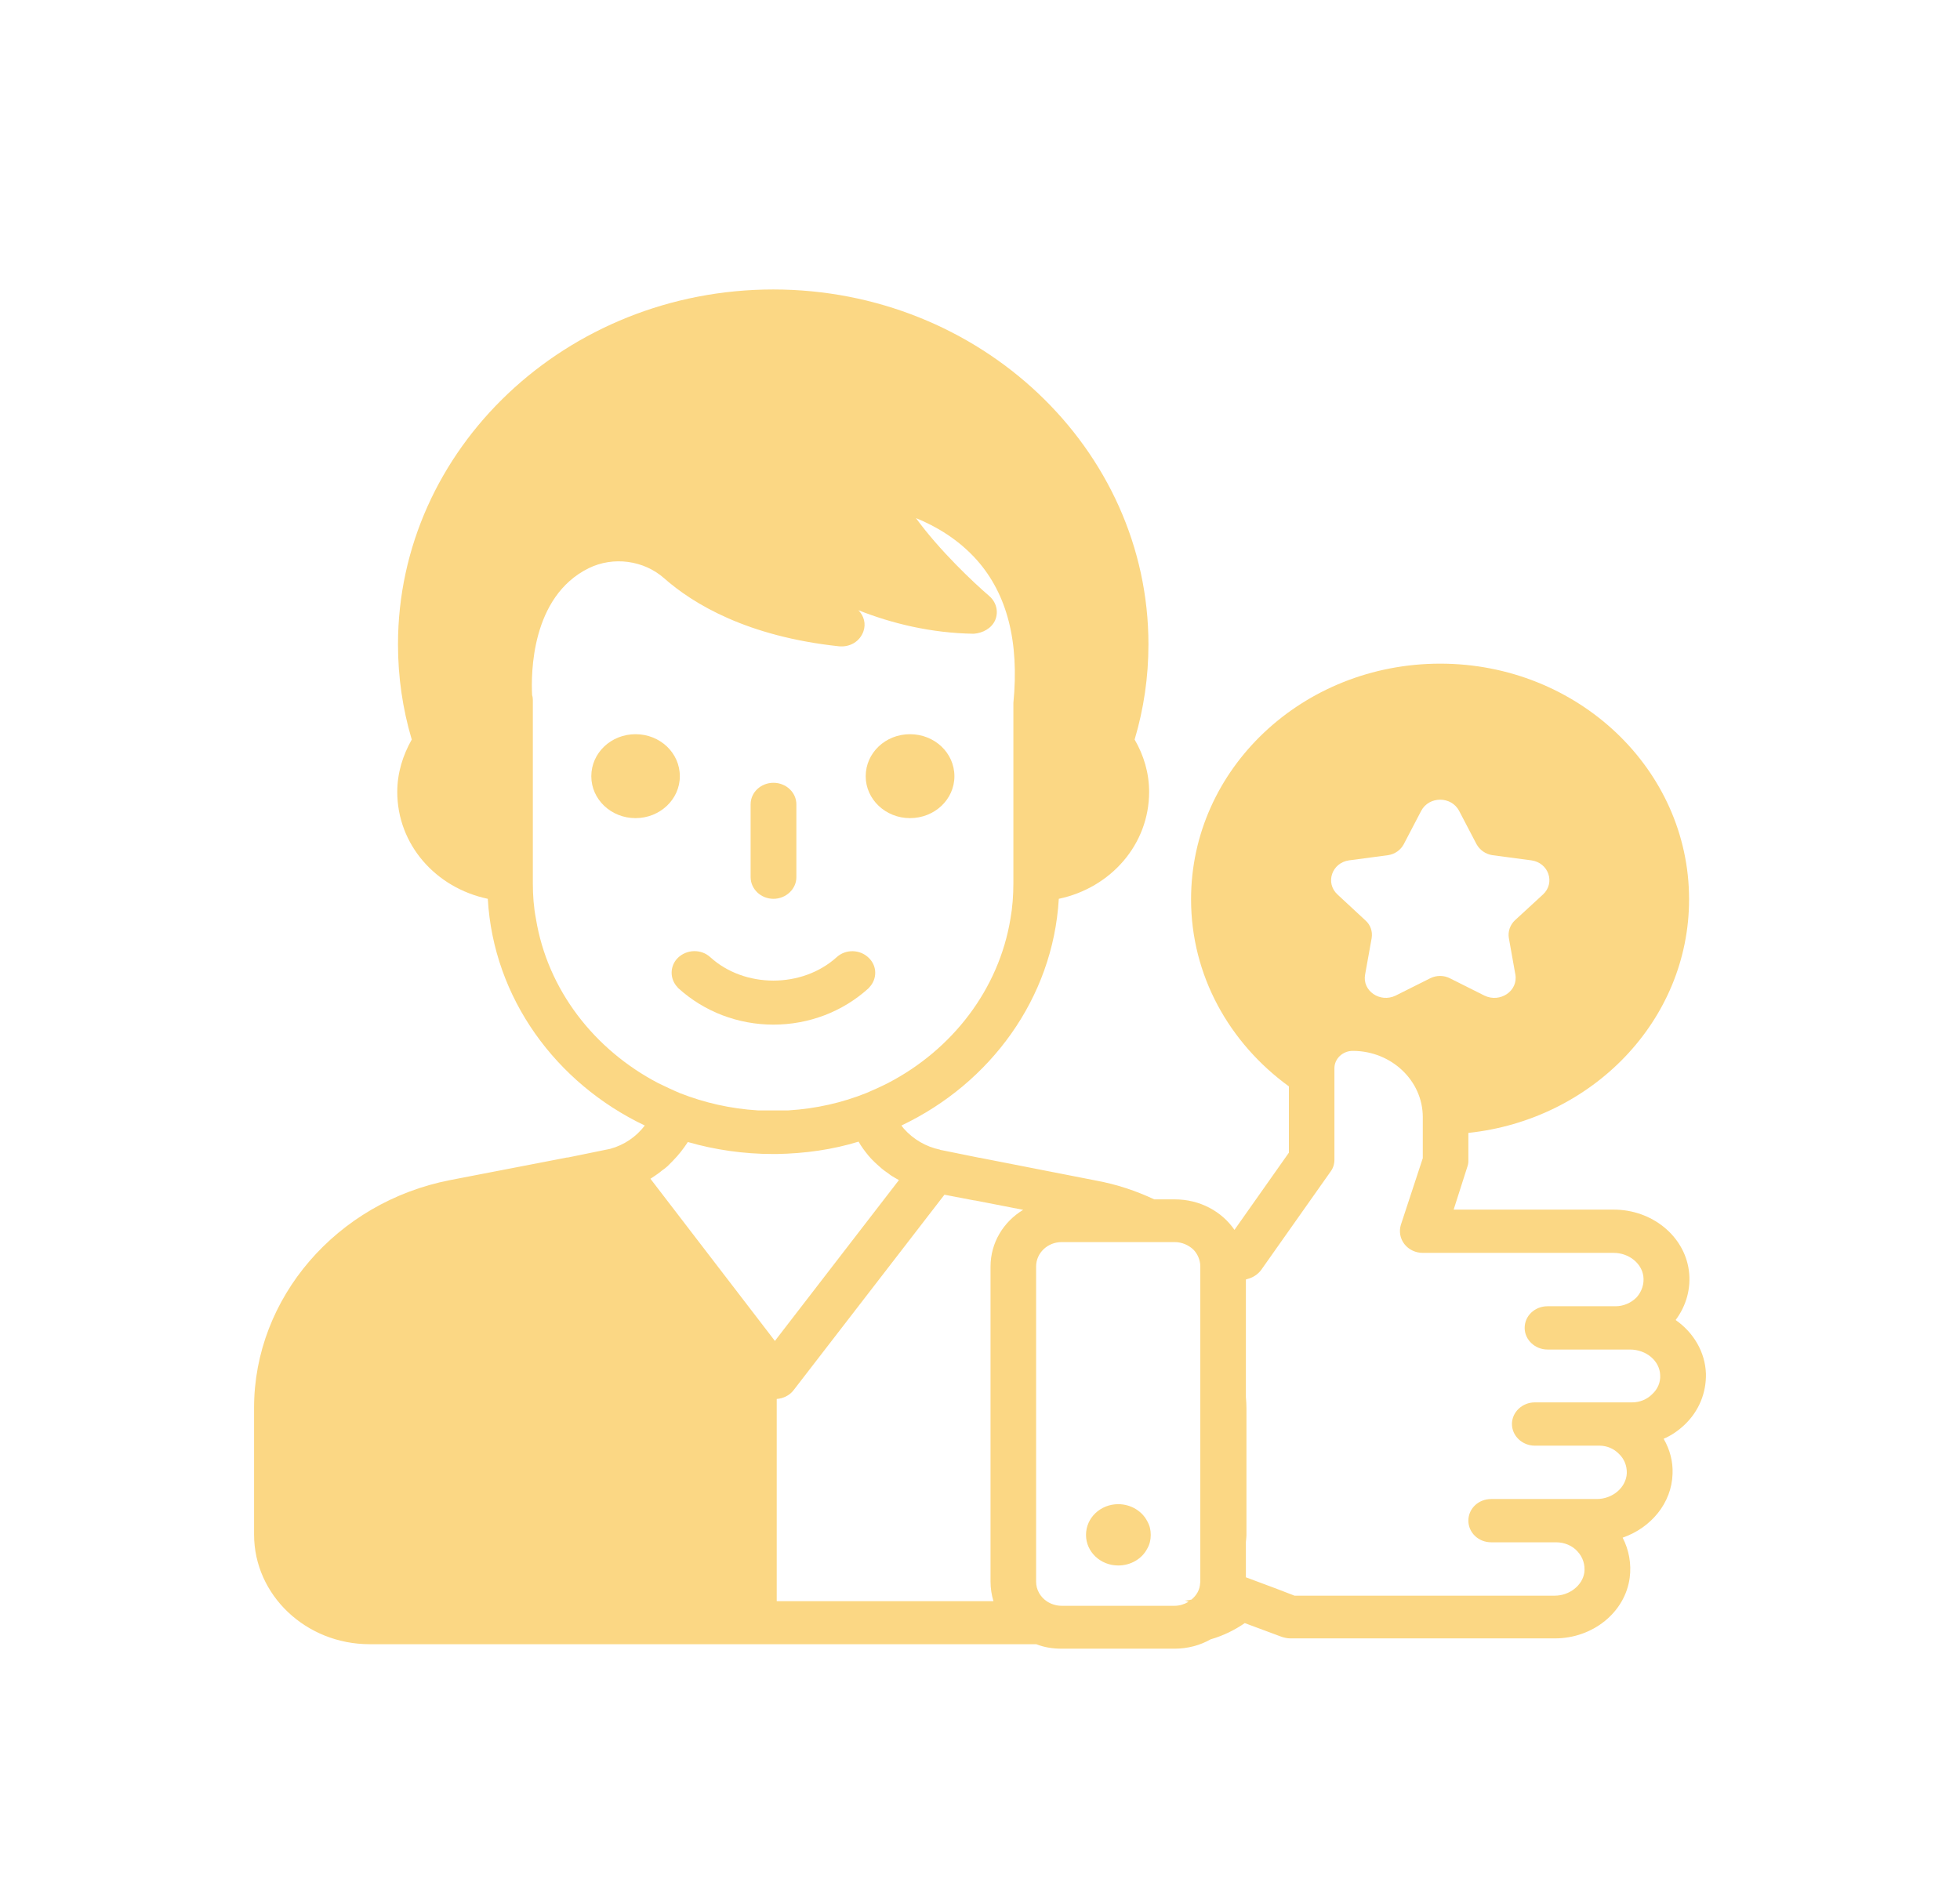 <svg width="35" height="34" viewBox="0 0 35 34" fill="none" xmlns="http://www.w3.org/2000/svg">
<path d="M11.349 14.612C11.784 14.612 12.14 14.278 12.14 13.864C12.14 13.447 11.787 13.113 11.349 13.113C10.912 13.113 10.559 13.447 10.559 13.864C10.559 14.278 10.912 14.612 11.349 14.612ZM16.249 14.612C16.69 14.612 17.043 14.278 17.043 13.864C17.043 13.447 16.69 13.113 16.249 13.113C15.812 13.113 15.459 13.447 15.459 13.864C15.459 14.278 15.815 14.612 16.249 14.612ZM12.101 17.635C12.104 17.644 12.108 17.647 12.117 17.653C12.578 18.07 13.18 18.3 13.812 18.3C14.444 18.3 15.047 18.07 15.507 17.653C15.517 17.644 15.52 17.641 15.523 17.635C15.666 17.485 15.666 17.255 15.514 17.108C15.358 16.954 15.102 16.948 14.94 17.096C14.324 17.653 13.297 17.653 12.684 17.096C12.523 16.948 12.267 16.951 12.104 17.108C11.959 17.252 11.955 17.485 12.101 17.635ZM13.812 16.053C14.036 16.053 14.221 15.878 14.221 15.667V14.367C14.221 14.152 14.036 13.981 13.812 13.981C13.589 13.981 13.404 14.149 13.404 14.367V15.67C13.407 15.882 13.589 16.053 13.812 16.053Z" fill="#FBD784"/>
<path d="M30.463 24.535C30.45 24.146 30.239 23.796 29.922 23.576C30.113 23.321 30.201 23.005 30.158 22.69C30.074 22.07 29.497 21.604 28.817 21.604H25.958L26.201 20.844C26.214 20.81 26.221 20.771 26.221 20.734V20.234C28.438 19.998 30.162 18.223 30.162 16.062C30.162 13.735 28.169 11.853 25.719 11.853C23.262 11.853 21.269 13.732 21.269 16.062C21.269 17.423 21.953 18.631 23.016 19.403V20.587L22.044 21.966C21.817 21.635 21.425 21.421 20.977 21.421H20.611C20.29 21.27 19.944 21.154 19.577 21.086L17.529 20.685C17.513 20.682 17.494 20.676 17.477 20.676L16.826 20.544C16.823 20.544 16.813 20.541 16.807 20.541C16.797 20.538 16.79 20.538 16.781 20.532C16.538 20.482 16.308 20.348 16.142 20.16C16.126 20.142 16.11 20.121 16.097 20.102C17.685 19.348 18.803 17.828 18.907 16.056V16.053C19.837 15.857 20.52 15.081 20.52 14.143C20.52 13.803 20.423 13.487 20.261 13.208C20.261 13.205 20.264 13.202 20.264 13.199C20.423 12.662 20.508 12.095 20.508 11.509C20.508 8.015 17.5 5.17 13.809 5.17C10.114 5.17 7.107 8.015 7.107 11.509C7.107 12.095 7.191 12.662 7.35 13.199C7.35 13.202 7.353 13.205 7.353 13.208C7.195 13.487 7.094 13.803 7.094 14.143C7.094 15.081 7.778 15.857 8.711 16.053V16.056C8.812 17.828 9.93 19.348 11.514 20.102C11.365 20.299 11.152 20.449 10.895 20.519L10.147 20.672C10.127 20.672 10.105 20.676 10.082 20.682L8.037 21.077C6.008 21.473 4.537 23.186 4.537 25.142V27.407C4.537 28.487 5.461 29.366 6.601 29.366H18.505C18.644 29.422 18.8 29.446 18.958 29.446H20.974C21.211 29.446 21.434 29.385 21.622 29.277H21.625C21.846 29.213 22.05 29.112 22.228 28.989L22.889 29.235C22.938 29.25 22.987 29.262 23.042 29.262H27.767C28.444 29.262 29.021 28.796 29.102 28.177C29.134 27.932 29.089 27.683 28.976 27.463C29.481 27.288 29.851 26.846 29.867 26.325C29.877 26.102 29.818 25.887 29.708 25.697C29.851 25.636 29.977 25.547 30.09 25.439C30.34 25.197 30.47 24.875 30.463 24.535ZM29.504 24.9C29.41 24.995 29.28 25.047 29.144 25.047H27.407C27.183 25.047 26.999 25.222 26.999 25.433C26.999 25.645 27.183 25.82 27.407 25.82H28.57C28.7 25.823 28.82 25.875 28.907 25.964C29.005 26.056 29.053 26.178 29.05 26.31C29.04 26.564 28.8 26.773 28.512 26.773H26.629C26.402 26.773 26.221 26.942 26.221 27.159C26.221 27.371 26.399 27.546 26.629 27.546H27.789C27.935 27.546 28.075 27.604 28.169 27.708C28.266 27.812 28.308 27.947 28.292 28.085C28.259 28.315 28.026 28.499 27.764 28.499H23.116L22.805 28.379L22.248 28.171V27.539C22.251 27.5 22.258 27.463 22.258 27.42V25.151C22.258 25.087 22.254 25.02 22.248 24.955V22.852L22.306 22.834C22.309 22.834 22.309 22.834 22.316 22.831C22.397 22.803 22.468 22.751 22.52 22.683L23.761 20.924C23.807 20.863 23.829 20.789 23.829 20.712V19.078C23.829 18.91 23.975 18.769 24.157 18.769C24.844 18.769 25.407 19.299 25.407 19.952V20.685L25.015 21.877C24.98 21.994 25.002 22.119 25.077 22.218C25.155 22.319 25.278 22.377 25.407 22.377H28.817C29.082 22.377 29.313 22.558 29.345 22.791C29.364 22.929 29.319 23.064 29.228 23.168C29.131 23.269 28.992 23.33 28.849 23.33H27.634C27.41 23.33 27.226 23.499 27.226 23.717C27.226 23.928 27.41 24.103 27.634 24.103H29.105C29.4 24.103 29.64 24.308 29.646 24.563C29.653 24.685 29.604 24.808 29.504 24.9ZM21.434 22.619V28.244C21.434 28.254 21.434 28.263 21.431 28.272C21.428 28.392 21.366 28.496 21.276 28.569C21.24 28.579 21.201 28.585 21.162 28.585L21.224 28.609C21.149 28.652 21.065 28.68 20.974 28.68H18.958C18.861 28.68 18.767 28.649 18.693 28.6C18.579 28.523 18.502 28.395 18.502 28.251V22.619C18.502 22.38 18.706 22.184 18.958 22.184H20.977C21.107 22.184 21.227 22.239 21.311 22.319C21.386 22.395 21.434 22.506 21.434 22.619ZM24.092 15.366L24.785 15.274C24.908 15.256 25.012 15.182 25.067 15.078L25.378 14.483C25.518 14.216 25.916 14.216 26.056 14.483L26.367 15.078C26.425 15.182 26.529 15.256 26.652 15.274L27.345 15.366C27.657 15.409 27.776 15.771 27.553 15.976L27.05 16.439C26.966 16.519 26.924 16.638 26.944 16.755L27.06 17.405C27.112 17.699 26.788 17.916 26.509 17.782L25.89 17.472C25.783 17.417 25.651 17.417 25.54 17.472L24.921 17.782C24.643 17.916 24.322 17.696 24.377 17.405L24.494 16.755C24.513 16.638 24.474 16.519 24.383 16.439L23.884 15.976C23.661 15.771 23.781 15.409 24.092 15.366ZM9.515 15.78V12.503C9.515 12.475 9.512 12.444 9.502 12.417C9.482 12.037 9.482 10.657 10.513 10.148C10.95 9.934 11.495 10.004 11.861 10.329C12.383 10.789 13.345 11.368 14.982 11.543C15.186 11.562 15.358 11.451 15.419 11.274C15.465 11.142 15.429 11.001 15.329 10.899C15.928 11.136 16.625 11.307 17.387 11.319C17.549 11.307 17.707 11.224 17.772 11.074C17.834 10.924 17.792 10.755 17.665 10.645C17.39 10.409 16.777 9.833 16.356 9.253C16.709 9.397 17.114 9.63 17.448 10.007C17.986 10.617 18.203 11.463 18.096 12.558V15.777C18.096 15.991 18.08 16.206 18.044 16.408C17.837 17.671 17.004 18.747 15.86 19.342C15.734 19.406 15.604 19.465 15.475 19.52C15.04 19.695 14.57 19.802 14.078 19.832H13.533C13.044 19.802 12.577 19.695 12.14 19.523C12.01 19.468 11.881 19.406 11.754 19.345C10.61 18.747 9.777 17.677 9.57 16.408C9.531 16.206 9.515 15.994 9.515 15.78ZM12.017 20.731C12.117 20.63 12.205 20.516 12.283 20.397C12.762 20.535 13.277 20.611 13.806 20.611H13.87C14.379 20.602 14.869 20.532 15.332 20.39C15.381 20.479 15.442 20.559 15.51 20.642C15.543 20.682 15.578 20.718 15.62 20.758C15.65 20.786 15.679 20.814 15.705 20.835C15.753 20.881 15.812 20.924 15.867 20.961C15.899 20.988 15.935 21.01 15.977 21.034C16.003 21.05 16.026 21.062 16.052 21.077L13.87 23.907L13.838 23.95L11.615 21.053C11.634 21.04 11.66 21.025 11.68 21.01C11.699 20.997 11.715 20.985 11.738 20.97C11.767 20.951 11.796 20.927 11.822 20.905C11.858 20.881 11.89 20.856 11.923 20.826C11.955 20.792 11.988 20.761 12.017 20.731ZM13.87 28.597V24.986C13.987 24.977 14.097 24.924 14.169 24.832L16.865 21.338L17.361 21.433C17.38 21.436 17.403 21.442 17.419 21.442L18.271 21.608C17.921 21.819 17.688 22.193 17.688 22.622V28.247C17.688 28.37 17.707 28.487 17.74 28.597H13.87Z" fill="#FBD784"/>
<path d="M19.969 26.865C19.652 26.865 19.393 27.107 19.393 27.414C19.393 27.718 19.652 27.96 19.969 27.96C20.196 27.96 20.397 27.837 20.488 27.656C20.53 27.583 20.549 27.503 20.549 27.414C20.549 27.325 20.53 27.245 20.488 27.172C20.397 26.991 20.196 26.865 19.969 26.865Z" fill="#FBD784"/>
</svg>
